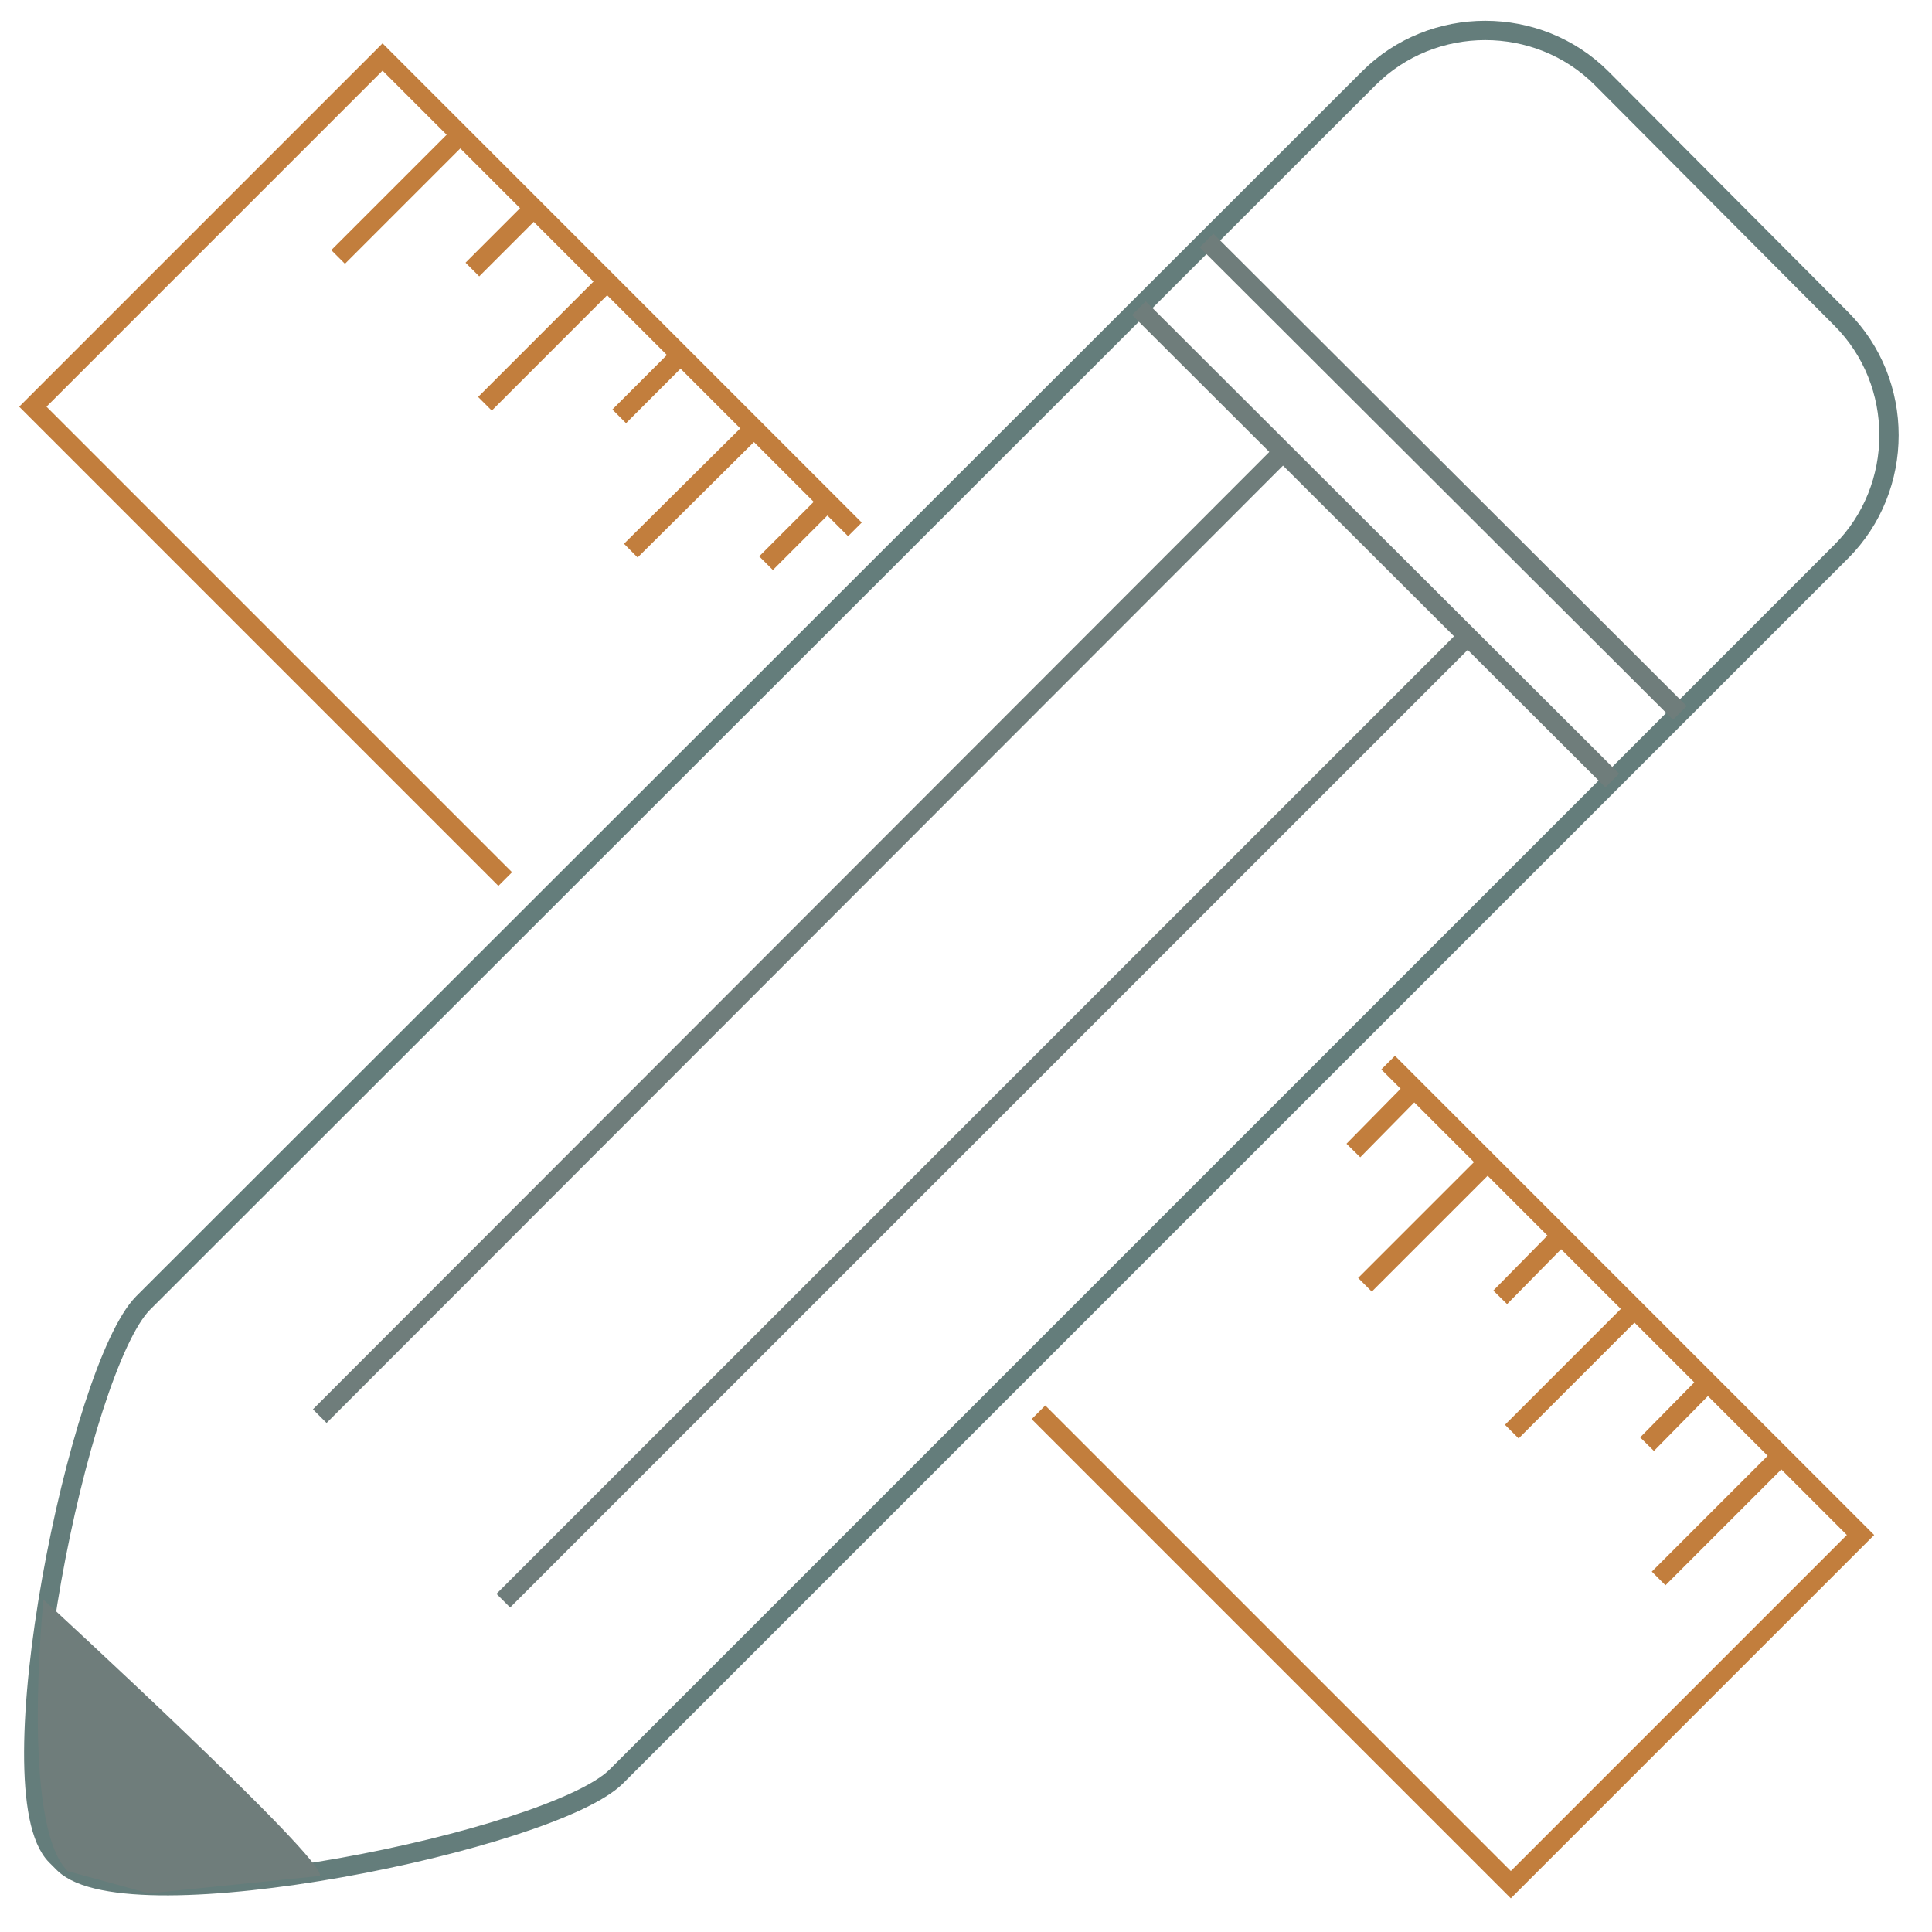 <?xml version="1.0" encoding="utf-8"?>
<!-- Generator: Adobe Illustrator 27.8.0, SVG Export Plug-In . SVG Version: 6.00 Build 0)  -->
<svg version="1.1" id="Layer_1" xmlns="http://www.w3.org/2000/svg" xmlns:xlink="http://www.w3.org/1999/xlink" x="0px" y="0px"
	 viewBox="0 0 200 200" style="enable-background:new 0 0 200 200;" xml:space="preserve">
<style type="text/css">
	.st0{fill:none;stroke:#C27E3D;stroke-width:2;stroke-miterlimit:10;}
	.st1{fill:none;stroke:#647D7B;stroke-width:2;stroke-miterlimit:10;}
	.st2{fill:none;stroke:#6F7D7B;stroke-width:2;stroke-miterlimit:10;}
	.st3{fill:#6F7D7B;}
</style>
<line class="st0" x1="47.6" y1="14" x2="35" y2="26.6"/>
<line class="st0" x1="62.8" y1="29.2" x2="50.2" y2="41.8"/>
<line class="st0" x1="78" y1="44.4" x2="65.3" y2="57"/>
<line class="st0" x1="154" y1="120.3" x2="141.3" y2="133"/>
<line class="st0" x1="169.2" y1="135.5" x2="156.5" y2="148.2"/>
<line class="st0" x1="184.4" y1="150.7" x2="171.7" y2="163.4"/>
<line class="st0" x1="55.2" y1="21.6" x2="48.9" y2="27.9"/>
<line class="st0" x1="70.4" y1="36.8" x2="64.1" y2="43.1"/>
<line class="st0" x1="85.6" y1="52" x2="79.3" y2="58.3"/>
<line class="st0" x1="146.4" y1="112.7" x2="140.1" y2="119.1"/>
<line class="st0" x1="161.6" y1="127.9" x2="155.3" y2="134.3"/>
<line class="st0" x1="176.8" y1="143.1" x2="170.5" y2="149.5"/>
<g>
	<path class="st1" d="M6.6,192.9l-0.8-0.8c-6.6-6.6,2.4-50.5,9-57.2L141.7,8.1c6.6-6.6,17.5-6.6,24.1,0L190.6,33
		c6.6,6.6,6.6,17.5,0,24.1L63.8,183.9C57.2,190.5,13.3,199.5,6.6,192.9z"/>
	<line class="st2" x1="124.9" y1="24.9" x2="173.9" y2="73.8"/>
	<line class="st2" x1="117.9" y1="31.9" x2="166.9" y2="80.8"/>
	<line class="st2" x1="132.3" y1="47.3" x2="33.1" y2="146.6"/>
	<line class="st2" x1="151.4" y1="66.4" x2="52.1" y2="165.7"/>
	<path class="st3" d="M7,193.7c-4.9-4.9-2.5-28.1-2.5-28.1s29.6,27.2,28.6,28.6L15.4,196L7,193.7z"/>
</g>
<polyline class="st0" points="88.5,54.8 39.6,5.9 3.4,42.1 52.3,91 "/>
<polyline class="st0" points="143.7,110 192.6,158.9 156.4,195.1 107.5,146.2 "/>
</svg>
